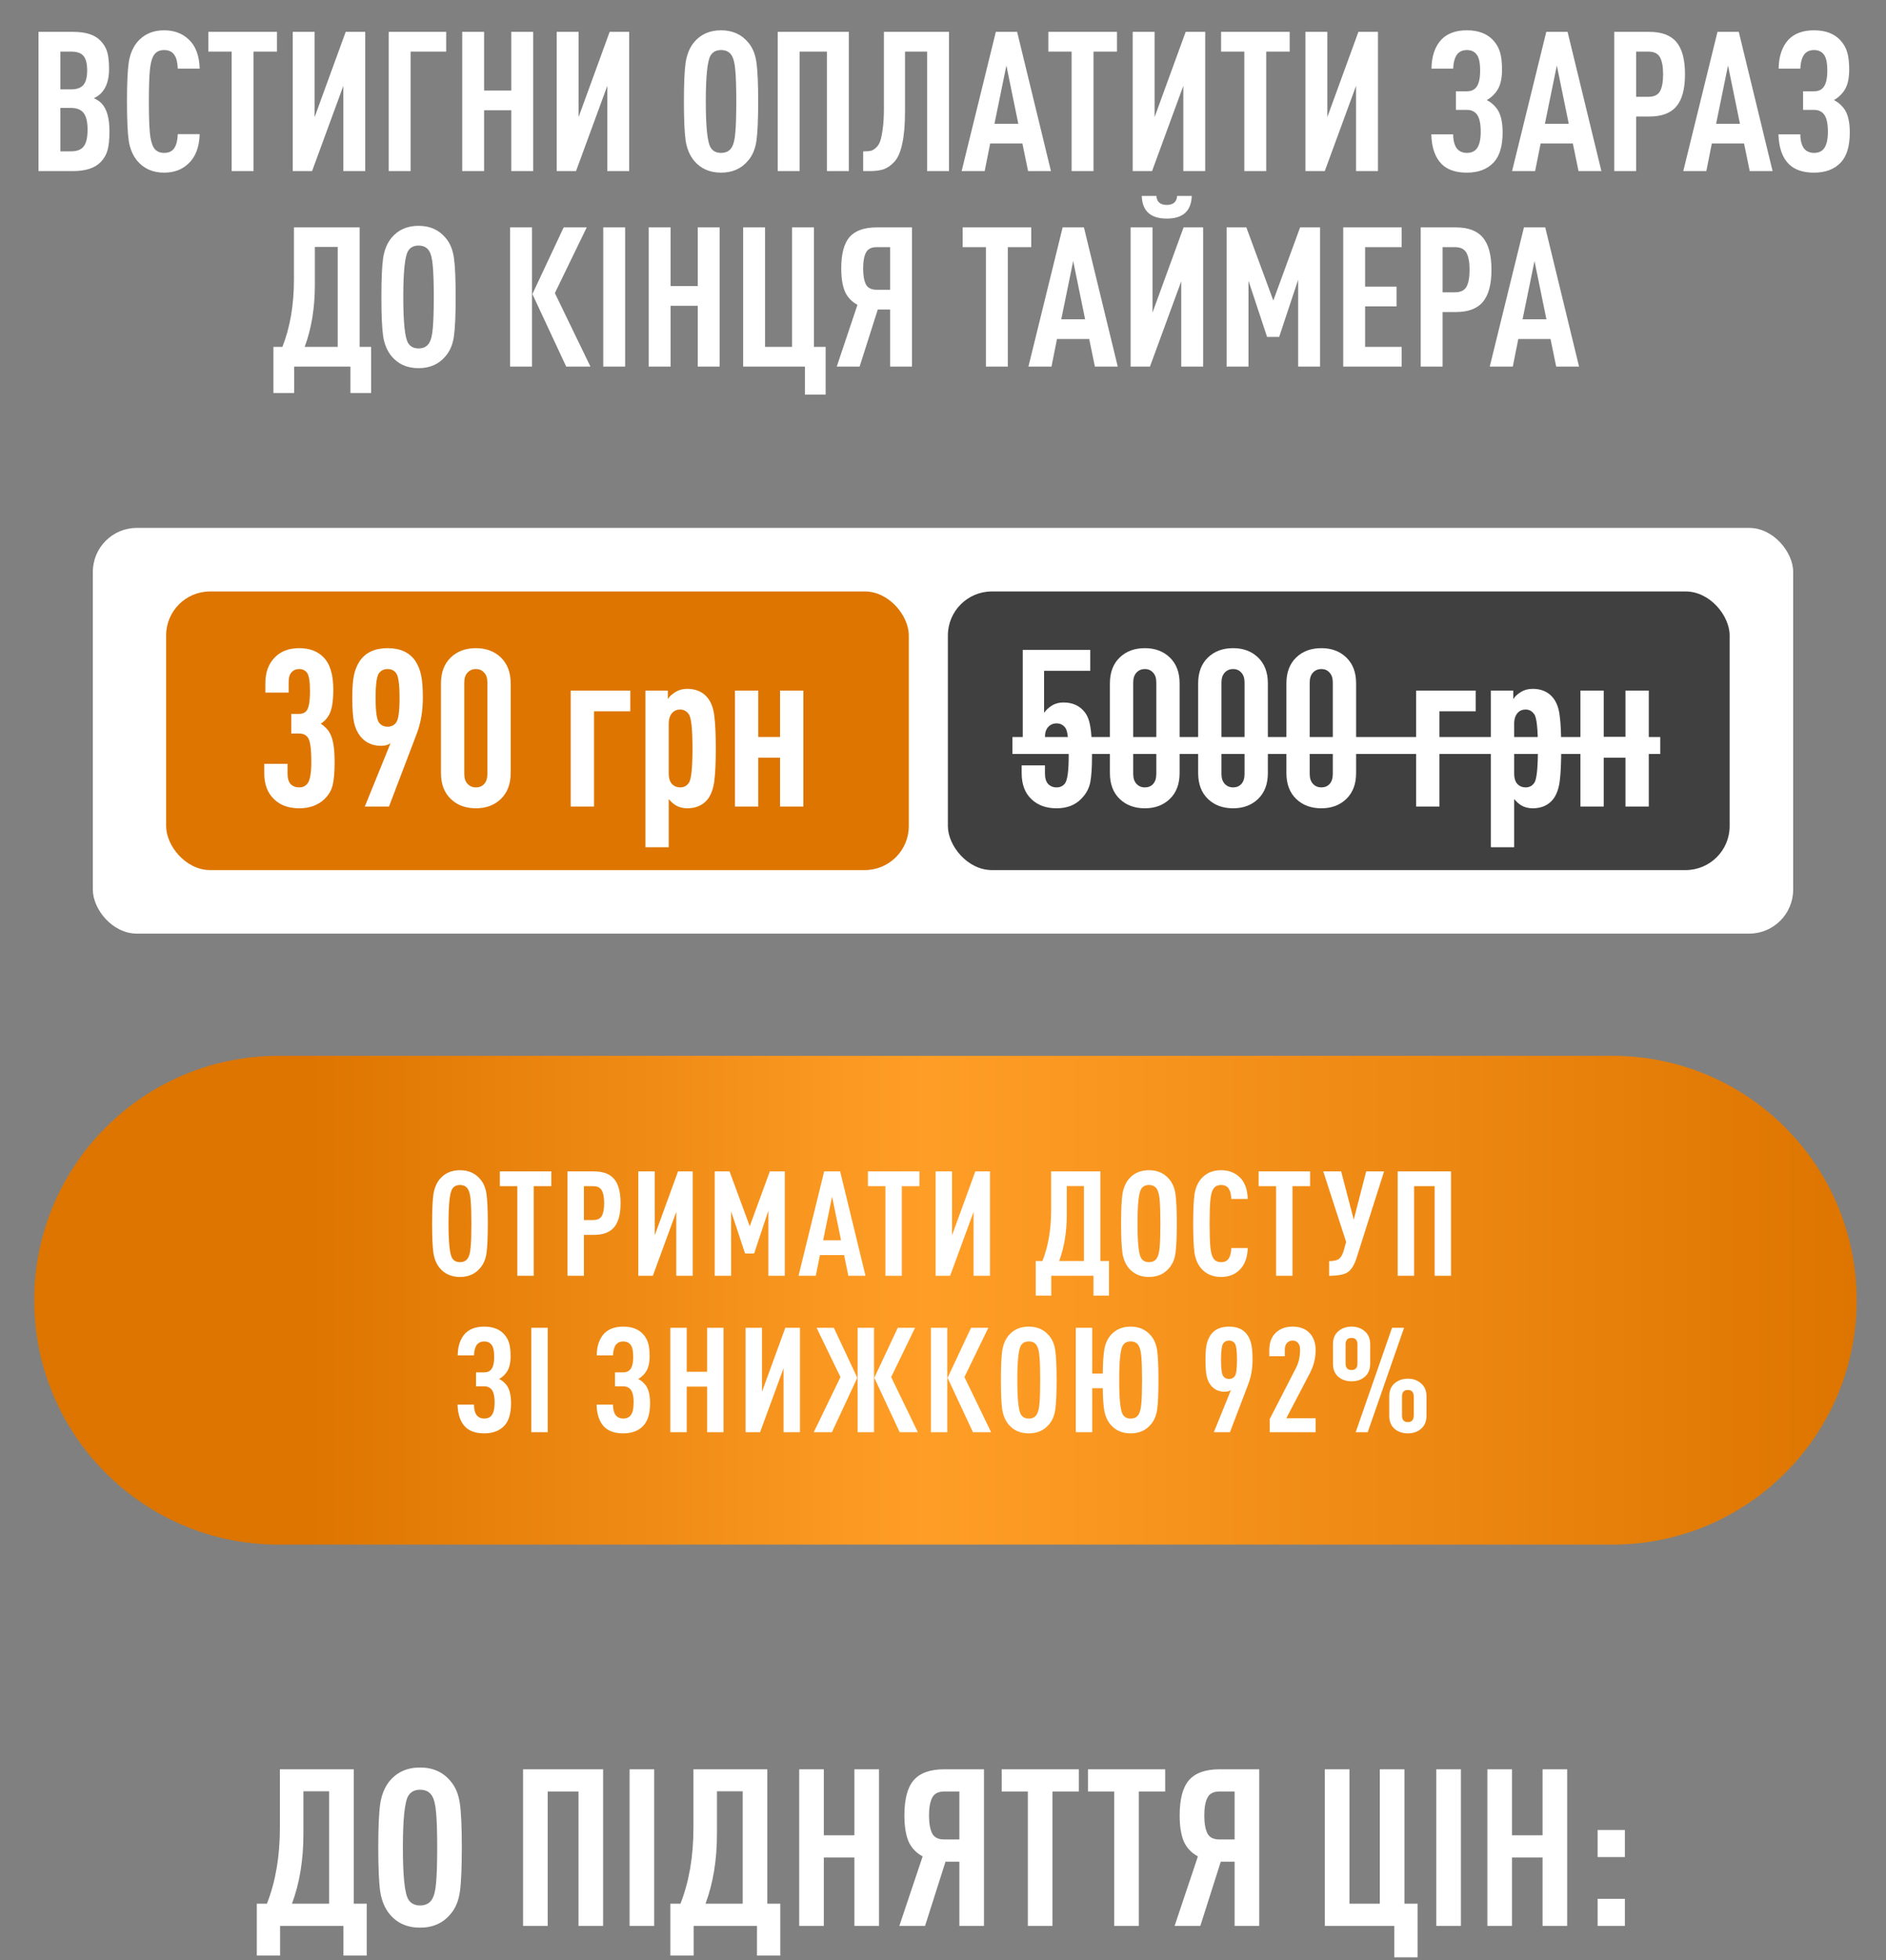<?xml version="1.0" encoding="UTF-8"?> <svg xmlns="http://www.w3.org/2000/svg" width="386" height="401" viewBox="0 0 386 401" fill="none"><rect x="0" y="0" width="386" height="401" fill="#808080" stroke="none"/><path d="M22.401 26.84C22.401 28.52 22.267 29.827 22 30.76C21.734 31.693 21.254 32.507 20.561 33.2C19.36 34.4 17.494 35 14.96 35H7.88V6.52H15.001C17.534 6.52 19.374 7.107 20.52 8.28C21.187 8.947 21.654 9.707 21.921 10.56C22.187 11.413 22.32 12.6 22.32 14.12C22.32 16.307 21.774 17.96 20.68 19.08C20.227 19.533 19.734 19.867 19.201 20.08C19.84 20.373 20.36 20.72 20.761 21.12C21.854 22.24 22.401 24.147 22.401 26.84ZM17.921 26.52C17.921 24.947 17.654 23.813 17.12 23.12C16.587 22.427 15.72 22.08 14.521 22.08H12.361V30.96H14.521C15.747 30.96 16.614 30.627 17.12 29.96C17.654 29.293 17.921 28.147 17.921 26.52ZM17.84 14.4C17.84 13.013 17.587 12.027 17.081 11.44C16.601 10.853 15.774 10.56 14.601 10.56H12.361V18.28H14.601C15.747 18.28 16.574 17.973 17.081 17.36C17.587 16.747 17.84 15.76 17.84 14.4ZM40.868 27.44C40.788 30.133 40.001 32.16 38.508 33.52C37.228 34.72 35.588 35.32 33.588 35.32C31.268 35.32 29.428 34.507 28.068 32.88C27.188 31.813 26.614 30.453 26.348 28.8C26.108 27.12 25.988 24.44 25.988 20.76C25.988 17.08 26.108 14.413 26.348 12.76C26.614 11.08 27.188 9.707 28.068 8.64C29.428 7.013 31.268 6.2 33.588 6.2C35.614 6.2 37.281 6.813 38.588 8.04C40.028 9.347 40.788 11.347 40.868 14.04H36.388C36.334 12.76 36.108 11.84 35.708 11.28C35.281 10.587 34.574 10.24 33.588 10.24C32.628 10.24 31.921 10.6 31.468 11.32C31.068 11.96 30.801 12.987 30.668 14.4C30.534 15.787 30.468 17.907 30.468 20.76C30.468 23.613 30.534 25.747 30.668 27.16C30.801 28.547 31.068 29.56 31.468 30.2C31.921 30.92 32.628 31.28 33.588 31.28C34.574 31.28 35.281 30.933 35.708 30.24C36.108 29.627 36.334 28.693 36.388 27.44H40.868ZM56.689 10.56H51.889V35H47.409V10.56H42.649V6.52H56.689V10.56ZM63.872 35H59.912V6.52H64.392V23.96L70.752 6.52H74.752V35H70.272V17.56L63.872 35ZM91.32 10.56H84.04V35H79.56V6.52H91.32V10.56ZM109.119 35H104.639V22.56H99.079V35H94.599V6.52H99.079V18.52H104.639V6.52H109.119V35ZM117.895 35H113.935V6.52H118.415V23.96L124.775 6.52H128.775V35H124.295V17.56L117.895 35ZM154.812 12.72C155.052 14.373 155.172 17.053 155.172 20.76C155.172 24.467 155.052 27.16 154.812 28.84C154.572 30.493 153.999 31.84 153.092 32.88C151.732 34.507 149.892 35.32 147.572 35.32C145.252 35.32 143.412 34.507 142.052 32.88C141.172 31.813 140.599 30.453 140.332 28.8C140.092 27.12 139.972 24.44 139.972 20.76C139.972 17.08 140.092 14.413 140.332 12.76C140.599 11.08 141.172 9.707 142.052 8.64C143.412 7.013 145.252 6.2 147.572 6.2C149.892 6.2 151.732 7.013 153.092 8.64C153.999 9.68 154.572 11.04 154.812 12.72ZM150.492 27.16C150.625 25.747 150.692 23.613 150.692 20.76C150.692 17.907 150.625 15.787 150.492 14.4C150.385 12.987 150.132 11.96 149.732 11.32C149.279 10.6 148.559 10.24 147.572 10.24C146.612 10.24 145.905 10.6 145.452 11.32C144.785 12.387 144.452 15.533 144.452 20.76C144.452 25.987 144.785 29.133 145.452 30.2C145.905 30.92 146.612 31.28 147.572 31.28C148.559 31.28 149.279 30.92 149.732 30.2C150.132 29.56 150.385 28.547 150.492 27.16ZM173.729 35H169.249V10.56H163.649V35H159.169V6.52H173.729V35ZM194.225 35H189.745V10.56H185.225V22.84C185.225 25.48 185.038 27.653 184.665 29.36C184.318 31.04 183.785 32.28 183.065 33.08C182.345 33.853 181.598 34.373 180.825 34.64C180.078 34.88 179.131 35 177.985 35H176.665V30.96H177.065C177.545 30.96 177.945 30.92 178.265 30.84C178.585 30.76 178.918 30.56 179.265 30.24C179.638 29.92 179.931 29.467 180.145 28.88C180.358 28.267 180.531 27.413 180.665 26.32C180.825 25.227 180.905 23.893 180.905 22.32V6.52H194.225V35ZM215.093 35H210.413L209.253 29.36H202.653L201.533 35H196.813L203.813 6.52H208.173L215.093 35ZM208.413 25.32L205.973 13.4L203.533 25.32H208.413ZM228.603 10.56H223.803V35H219.323V10.56H214.563V6.52H228.603V10.56ZM235.786 35H231.826V6.52H236.306V23.96L242.666 6.52H246.666V35H242.186V17.56L235.786 35ZM263.954 10.56H259.154V35H254.674V10.56H249.914V6.52H263.954V10.56ZM271.137 35H267.177V6.52H271.657V23.96L278.017 6.52H282.017V35H277.537V17.56L271.137 35ZM307.534 27.08C307.534 29.853 306.934 31.893 305.734 33.2C304.428 34.613 302.588 35.32 300.214 35.32C297.948 35.32 296.228 34.733 295.054 33.56C293.721 32.227 293.014 30.2 292.934 27.48H297.414C297.414 28.76 297.681 29.747 298.214 30.44C298.721 31 299.388 31.28 300.214 31.28C301.068 31.28 301.721 31.013 302.174 30.48C302.761 29.787 303.054 28.6 303.054 26.92C303.054 25.107 302.734 23.867 302.094 23.2C301.614 22.72 300.988 22.48 300.214 22.48H297.974V18.68H300.214C300.988 18.68 301.588 18.453 302.014 18C302.628 17.36 302.934 16.173 302.934 14.44C302.934 12.76 302.668 11.627 302.134 11.04C301.681 10.507 301.041 10.24 300.214 10.24C299.388 10.24 298.734 10.52 298.254 11.08C297.748 11.747 297.468 12.733 297.414 14.04H292.974C293.001 11.48 293.694 9.48 295.054 8.04C296.281 6.813 298.001 6.2 300.214 6.2C302.534 6.2 304.321 6.867 305.574 8.2C306.268 8.947 306.748 9.787 307.014 10.72C307.281 11.627 307.414 12.813 307.414 14.28C307.414 16.28 307.001 17.8 306.174 18.84C305.668 19.507 305.041 20.053 304.294 20.48C305.041 20.853 305.681 21.373 306.214 22.04C307.094 23.107 307.534 24.787 307.534 27.08ZM327.75 35H323.07L321.91 29.36H315.31L314.19 35H309.47L316.47 6.52H320.83L327.75 35ZM321.07 25.32L318.63 13.4L316.19 25.32H321.07ZM344.86 15.2C344.86 18.187 344.274 20.373 343.1 21.76C341.954 23.147 340.1 23.84 337.54 23.84H334.86V35H330.38V6.52H337.54C340.1 6.52 341.954 7.213 343.1 8.6C344.274 9.987 344.86 12.187 344.86 15.2ZM339.74 18.68C340.167 17.907 340.38 16.747 340.38 15.2C340.38 13.653 340.167 12.493 339.74 11.72C339.314 10.947 338.527 10.56 337.38 10.56H334.86V19.8H337.38C338.527 19.8 339.314 19.427 339.74 18.68ZM362.789 35H358.109L356.949 29.36H350.349L349.229 35H344.509L351.509 6.52H355.869L362.789 35ZM356.109 25.32L353.669 13.4L351.229 25.32H356.109ZM378.589 27.08C378.589 29.853 377.989 31.893 376.789 33.2C375.482 34.613 373.642 35.32 371.269 35.32C369.002 35.32 367.282 34.733 366.109 33.56C364.776 32.227 364.069 30.2 363.989 27.48H368.469C368.469 28.76 368.736 29.747 369.269 30.44C369.776 31 370.442 31.28 371.269 31.28C372.122 31.28 372.776 31.013 373.229 30.48C373.816 29.787 374.109 28.6 374.109 26.92C374.109 25.107 373.789 23.867 373.149 23.2C372.669 22.72 372.042 22.48 371.269 22.48H369.029V18.68H371.269C372.042 18.68 372.642 18.453 373.069 18C373.682 17.36 373.989 16.173 373.989 14.44C373.989 12.76 373.722 11.627 373.189 11.04C372.736 10.507 372.096 10.24 371.269 10.24C370.442 10.24 369.789 10.52 369.309 11.08C368.802 11.747 368.522 12.733 368.469 14.04H364.029C364.056 11.48 364.749 9.48 366.109 8.04C367.336 6.813 369.056 6.2 371.269 6.2C373.589 6.2 375.376 6.867 376.629 8.2C377.322 8.947 377.802 9.787 378.069 10.72C378.336 11.627 378.469 12.813 378.469 14.28C378.469 16.28 378.056 17.8 377.229 18.84C376.722 19.507 376.096 20.053 375.349 20.48C376.096 20.853 376.736 21.373 377.269 22.04C378.149 23.107 378.589 24.787 378.589 27.08ZM75.961 80.4H71.721V75H60.201V80.4H55.961V70.96H57.801C59.375 66.96 60.161 62.36 60.161 57.16V46.52H73.601V70.96H75.961V80.4ZM69.121 70.96V50.52H64.441V58.28C64.441 63 63.748 67.227 62.361 70.96H69.121ZM92.898 52.72C93.138 54.373 93.258 57.053 93.258 60.76C93.258 64.467 93.138 67.16 92.898 68.84C92.658 70.493 92.085 71.84 91.178 72.88C89.818 74.507 87.978 75.32 85.658 75.32C83.338 75.32 81.498 74.507 80.138 72.88C79.258 71.813 78.685 70.453 78.418 68.8C78.178 67.12 78.058 64.44 78.058 60.76C78.058 57.08 78.178 54.413 78.418 52.76C78.685 51.08 79.258 49.707 80.138 48.64C81.498 47.013 83.338 46.2 85.658 46.2C87.978 46.2 89.818 47.013 91.178 48.64C92.085 49.68 92.658 51.04 92.898 52.72ZM88.578 67.16C88.711 65.747 88.778 63.613 88.778 60.76C88.778 57.907 88.711 55.787 88.578 54.4C88.471 52.987 88.218 51.96 87.818 51.32C87.365 50.6 86.645 50.24 85.658 50.24C84.698 50.24 83.991 50.6 83.538 51.32C82.871 52.387 82.538 55.533 82.538 60.76C82.538 65.987 82.871 69.133 83.538 70.2C83.991 70.92 84.698 71.28 85.658 71.28C86.645 71.28 87.365 70.92 87.818 70.2C88.218 69.56 88.471 68.547 88.578 67.16ZM120.843 75H115.883L108.963 60.16L115.363 46.52H120.083L113.563 59.96L120.843 75ZM108.883 75H104.403V46.52H108.883V75ZM127.946 75H123.466V46.52H127.946V75ZM147.283 75H142.803V62.56H137.243V75H132.763V46.52H137.243V58.52H142.803V46.52H147.283V75ZM168.979 80.72H164.739V75H152.099V46.52H156.579V70.96H162.099V46.52H166.579V70.96H168.979V80.72ZM175.933 75H171.253L175.493 62.36C174.266 61.693 173.399 60.76 172.893 59.56C172.413 58.36 172.173 56.813 172.173 54.92C172.173 51.96 172.733 49.827 173.853 48.52C174.999 47.187 176.866 46.52 179.453 46.52H186.653V75H182.173V63.32H179.653L175.933 75ZM177.213 51.72C176.839 52.467 176.653 53.533 176.653 54.92C176.653 56.307 176.839 57.387 177.213 58.16C177.586 58.907 178.319 59.28 179.413 59.28H182.173V50.56H179.413C178.319 50.56 177.586 50.947 177.213 51.72ZM211.064 50.56H206.264V75H201.784V50.56H197.024V46.52H211.064V50.56ZM228.765 75H224.085L222.925 69.36H216.325L215.205 75H210.485L217.485 46.52H221.845L228.765 75ZM222.085 65.32L219.645 53.4L217.205 65.32H222.085ZM235.356 75H231.396V46.52H235.876V63.96L242.236 46.52H246.236V75H241.756V57.56L235.356 75ZM243.916 40.08C243.809 43.173 242.103 44.72 238.796 44.72C235.489 44.72 233.783 43.173 233.676 40.08H236.676C236.756 41.307 237.463 41.92 238.796 41.92C240.129 41.92 240.836 41.307 240.916 40.08H243.916ZM270.165 75H265.685V57.24L261.805 68.92H259.325L255.525 57.44V75H251.045V46.52H255.085L260.605 61.48L266.085 46.52H270.165V75ZM286.872 75H274.912V46.52H286.872V50.56H279.392V58.64H285.832V62.68H279.392V70.96H286.872V75ZM305.251 55.2C305.251 58.187 304.664 60.373 303.491 61.76C302.344 63.147 300.491 63.84 297.931 63.84H295.251V75H290.771V46.52H297.931C300.491 46.52 302.344 47.213 303.491 48.6C304.664 49.987 305.251 52.187 305.251 55.2ZM300.131 58.68C300.558 57.907 300.771 56.747 300.771 55.2C300.771 53.653 300.558 52.493 300.131 51.72C299.704 50.947 298.918 50.56 297.771 50.56H295.251V59.8H297.771C298.918 59.8 299.704 59.427 300.131 58.68ZM323.179 75H318.499L317.339 69.36H310.739L309.619 75H304.899L311.899 46.52H316.259L323.179 75ZM316.499 65.32L314.059 53.4L311.619 65.32H316.499Z" fill="white"></path><rect x="19" y="108" width="348" height="83" rx="9" fill="white"></rect><path d="M7 266C7 238.386 29.386 216 57 216H330C357.614 216 380 238.386 380 266V266C380 293.614 357.614 316 330 316H57C29.386 316 7 293.614 7 266V266Z" fill="url(#paint0_linear_84_652)"></path><path d="M99.568 244.29C99.748 245.53 99.838 247.54 99.838 250.32C99.838 253.1 99.748 255.12 99.568 256.38C99.388 257.62 98.958 258.63 98.278 259.41C97.258 260.63 95.878 261.24 94.138 261.24C92.398 261.24 91.018 260.63 89.998 259.41C89.338 258.61 88.908 257.59 88.708 256.35C88.528 255.09 88.438 253.08 88.438 250.32C88.438 247.56 88.528 245.56 88.708 244.32C88.908 243.06 89.338 242.03 89.998 241.23C91.018 240.01 92.398 239.4 94.138 239.4C95.878 239.4 97.258 240.01 98.278 241.23C98.958 242.01 99.388 243.03 99.568 244.29ZM96.328 255.12C96.428 254.06 96.478 252.46 96.478 250.32C96.478 248.18 96.428 246.59 96.328 245.55C96.248 244.49 96.058 243.72 95.758 243.24C95.418 242.7 94.878 242.43 94.138 242.43C93.418 242.43 92.888 242.7 92.548 243.24C92.048 244.04 91.798 246.4 91.798 250.32C91.798 254.24 92.048 256.6 92.548 257.4C92.888 257.94 93.418 258.21 94.138 258.21C94.878 258.21 95.418 257.94 95.758 257.4C96.058 256.92 96.248 256.16 96.328 255.12ZM112.832 242.67H109.232V261H105.872V242.67H102.302V239.64H112.832V242.67ZM127.01 246.15C127.01 248.39 126.57 250.03 125.69 251.07C124.83 252.11 123.44 252.63 121.52 252.63H119.51V261H116.15V239.64H121.52C123.44 239.64 124.83 240.16 125.69 241.2C126.57 242.24 127.01 243.89 127.01 246.15ZM123.17 248.76C123.49 248.18 123.65 247.31 123.65 246.15C123.65 244.99 123.49 244.12 123.17 243.54C122.85 242.96 122.26 242.67 121.4 242.67H119.51V249.6H121.4C122.26 249.6 122.85 249.32 123.17 248.76ZM133.613 261H130.643V239.64H134.003V252.72L138.773 239.64H141.773V261H138.413V247.92L133.613 261ZM160.62 261H157.26V247.68L154.35 256.44H152.49L149.64 247.83V261H146.28V239.64H149.31L153.45 250.86L157.56 239.64H160.62V261ZM177.14 261H173.63L172.76 256.77H167.81L166.97 261H163.43L168.68 239.64H171.95L177.14 261ZM172.13 253.74L170.3 244.8L168.47 253.74H172.13ZM188.172 242.67H184.572V261H181.212V242.67H177.642V239.64H188.172V242.67ZM194.459 261H191.489V239.64H194.849V252.72L199.619 239.64H202.619V261H199.259V247.92L194.459 261ZM226.977 265.05H223.797V261H215.157V265.05H211.977V257.97H213.357C214.537 254.97 215.127 251.52 215.127 247.62V239.64H225.207V257.97H226.977V265.05ZM221.847 257.97V242.64H218.337V248.46C218.337 252 217.817 255.17 216.777 257.97H221.847ZM240.58 244.29C240.76 245.53 240.85 247.54 240.85 250.32C240.85 253.1 240.76 255.12 240.58 256.38C240.4 257.62 239.97 258.63 239.29 259.41C238.27 260.63 236.89 261.24 235.15 261.24C233.41 261.24 232.03 260.63 231.01 259.41C230.35 258.61 229.92 257.59 229.72 256.35C229.54 255.09 229.45 253.08 229.45 250.32C229.45 247.56 229.54 245.56 229.72 244.32C229.92 243.06 230.35 242.03 231.01 241.23C232.03 240.01 233.41 239.4 235.15 239.4C236.89 239.4 238.27 240.01 239.29 241.23C239.97 242.01 240.4 243.03 240.58 244.29ZM237.34 255.12C237.44 254.06 237.49 252.46 237.49 250.32C237.49 248.18 237.44 246.59 237.34 245.55C237.26 244.49 237.07 243.72 236.77 243.24C236.43 242.7 235.89 242.43 235.15 242.43C234.43 242.43 233.9 242.7 233.56 243.24C233.06 244.04 232.81 246.4 232.81 250.32C232.81 254.24 233.06 256.6 233.56 257.4C233.9 257.94 234.43 258.21 235.15 258.21C235.89 258.21 236.43 257.94 236.77 257.4C237.07 256.92 237.26 256.16 237.34 255.12ZM255.367 255.33C255.307 257.35 254.717 258.87 253.597 259.89C252.637 260.79 251.407 261.24 249.907 261.24C248.167 261.24 246.787 260.63 245.767 259.41C245.107 258.61 244.677 257.59 244.477 256.35C244.297 255.09 244.207 253.08 244.207 250.32C244.207 247.56 244.297 245.56 244.477 244.32C244.677 243.06 245.107 242.03 245.767 241.23C246.787 240.01 248.167 239.4 249.907 239.4C251.427 239.4 252.677 239.86 253.657 240.78C254.737 241.76 255.307 243.26 255.367 245.28H252.007C251.967 244.32 251.797 243.63 251.497 243.21C251.177 242.69 250.647 242.43 249.907 242.43C249.187 242.43 248.657 242.7 248.317 243.24C248.017 243.72 247.817 244.49 247.717 245.55C247.617 246.59 247.567 248.18 247.567 250.32C247.567 252.46 247.617 254.06 247.717 255.12C247.817 256.16 248.017 256.92 248.317 257.4C248.657 257.94 249.187 258.21 249.907 258.21C250.647 258.21 251.177 257.95 251.497 257.43C251.797 256.97 251.967 256.27 252.007 255.33H255.367ZM268.133 242.67H264.533V261H261.173V242.67H257.603V239.64H268.133V242.67ZM283.275 239.64L277.635 257.37C277.155 258.85 276.535 259.83 275.775 260.31C275.015 260.77 273.765 261 272.025 261V258C272.945 258 273.615 257.85 274.035 257.55C274.455 257.23 274.785 256.65 275.025 255.81L275.505 254.07L270.825 239.64H274.485L277.065 249.51L279.615 239.64H283.275ZM296.98 261H293.62V242.67H289.42V261H286.06V239.64H296.98V261ZM104.594 287.06C104.594 289.14 104.144 290.67 103.244 291.65C102.264 292.71 100.884 293.24 99.104 293.24C97.404 293.24 96.114 292.8 95.234 291.92C94.234 290.92 93.704 289.4 93.644 287.36H97.004C97.004 288.32 97.204 289.06 97.604 289.58C97.984 290 98.484 290.21 99.104 290.21C99.744 290.21 100.234 290.01 100.574 289.61C101.014 289.09 101.234 288.2 101.234 286.94C101.234 285.58 100.994 284.65 100.514 284.15C100.154 283.79 99.684 283.61 99.104 283.61H97.424V280.76H99.104C99.684 280.76 100.134 280.59 100.454 280.25C100.914 279.77 101.144 278.88 101.144 277.58C101.144 276.32 100.944 275.47 100.544 275.03C100.204 274.63 99.724 274.43 99.104 274.43C98.484 274.43 97.994 274.64 97.634 275.06C97.254 275.56 97.044 276.3 97.004 277.28H93.674C93.694 275.36 94.214 273.86 95.234 272.78C96.154 271.86 97.444 271.4 99.104 271.4C100.844 271.4 102.184 271.9 103.124 272.9C103.644 273.46 104.004 274.09 104.204 274.79C104.404 275.47 104.504 276.36 104.504 277.46C104.504 278.96 104.194 280.1 103.574 280.88C103.194 281.38 102.724 281.79 102.164 282.11C102.724 282.39 103.204 282.78 103.604 283.28C104.264 284.08 104.594 285.34 104.594 287.06ZM112.102 293H108.742V271.64H112.102V293ZM133.046 287.06C133.046 289.14 132.596 290.67 131.696 291.65C130.716 292.71 129.336 293.24 127.556 293.24C125.856 293.24 124.566 292.8 123.686 291.92C122.686 290.92 122.156 289.4 122.096 287.36H125.456C125.456 288.32 125.656 289.06 126.056 289.58C126.436 290 126.936 290.21 127.556 290.21C128.196 290.21 128.686 290.01 129.026 289.61C129.466 289.09 129.686 288.2 129.686 286.94C129.686 285.58 129.446 284.65 128.966 284.15C128.606 283.79 128.136 283.61 127.556 283.61H125.876V280.76H127.556C128.136 280.76 128.586 280.59 128.906 280.25C129.366 279.77 129.596 278.88 129.596 277.58C129.596 276.32 129.396 275.47 128.996 275.03C128.656 274.63 128.176 274.43 127.556 274.43C126.936 274.43 126.446 274.64 126.086 275.06C125.706 275.56 125.496 276.3 125.456 277.28H122.126C122.146 275.36 122.666 273.86 123.686 272.78C124.606 271.86 125.896 271.4 127.556 271.4C129.296 271.4 130.636 271.9 131.576 272.9C132.096 273.46 132.456 274.09 132.656 274.79C132.856 275.47 132.956 276.36 132.956 277.46C132.956 278.96 132.646 280.1 132.026 280.88C131.646 281.38 131.176 281.79 130.616 282.11C131.176 282.39 131.656 282.78 132.056 283.28C132.716 284.08 133.046 285.34 133.046 287.06ZM148.084 293H144.724V283.67H140.554V293H137.194V271.64H140.554V280.64H144.724V271.64H148.084V293ZM155.566 293H152.596V271.64H155.956V284.72L160.726 271.64H163.726V293H160.366V279.92L155.566 293ZM187.852 293H184.132L178.942 281.87L183.742 271.64H187.282L182.392 281.72L187.852 293ZM170.272 293H166.552L172.012 281.72L167.122 271.64H170.662L175.462 281.87L170.272 293ZM178.882 293H175.522V271.64H178.882V293ZM202.848 293H199.128L193.938 281.87L198.738 271.64H202.278L197.388 281.72L202.848 293ZM193.878 293H190.518V271.64H193.878V293ZM215.982 276.29C216.162 277.53 216.252 279.54 216.252 282.32C216.252 285.1 216.162 287.12 215.982 288.38C215.802 289.62 215.372 290.63 214.692 291.41C213.672 292.63 212.292 293.24 210.552 293.24C208.812 293.24 207.432 292.63 206.412 291.41C205.752 290.61 205.322 289.59 205.122 288.35C204.942 287.09 204.852 285.08 204.852 282.32C204.852 279.56 204.942 277.56 205.122 276.32C205.322 275.06 205.752 274.03 206.412 273.23C207.432 272.01 208.812 271.4 210.552 271.4C212.292 271.4 213.672 272.01 214.692 273.23C215.372 274.01 215.802 275.03 215.982 276.29ZM212.742 287.12C212.842 286.06 212.892 284.46 212.892 282.32C212.892 280.18 212.842 278.59 212.742 277.55C212.662 276.49 212.472 275.72 212.172 275.24C211.832 274.7 211.292 274.43 210.552 274.43C209.832 274.43 209.302 274.7 208.962 275.24C208.462 276.04 208.212 278.4 208.212 282.32C208.212 286.24 208.462 288.6 208.962 289.4C209.302 289.94 209.832 290.21 210.552 290.21C211.292 290.21 211.832 289.94 212.172 289.4C212.472 288.92 212.662 288.16 212.742 287.12ZM223.54 293H220.18V271.64H223.54V281H225.7C225.72 278.8 225.83 277.14 226.03 276.02C226.23 274.9 226.64 273.97 227.26 273.23C228.28 272.01 229.66 271.4 231.4 271.4C233.14 271.4 234.52 272.01 235.54 273.23C236.22 274.01 236.65 275.03 236.83 276.29C237.01 277.53 237.1 279.54 237.1 282.32C237.1 285.1 237.01 287.12 236.83 288.38C236.65 289.62 236.22 290.63 235.54 291.41C234.52 292.63 233.14 293.24 231.4 293.24C229.66 293.24 228.28 292.63 227.26 291.41C226.66 290.69 226.25 289.79 226.03 288.71C225.83 287.63 225.72 286.06 225.7 284H223.54V293ZM233.59 287.12C233.69 286.06 233.74 284.46 233.74 282.32C233.74 280.18 233.69 278.59 233.59 277.55C233.51 276.49 233.32 275.72 233.02 275.24C232.68 274.7 232.14 274.43 231.4 274.43C230.68 274.43 230.15 274.7 229.81 275.24C229.31 276.04 229.06 278.4 229.06 282.32C229.06 286.24 229.31 288.6 229.81 289.4C230.15 289.94 230.68 290.21 231.4 290.21C232.14 290.21 232.68 289.94 233.02 289.4C233.32 288.92 233.51 288.16 233.59 287.12ZM256.352 278.12C256.352 280 256.062 281.68 255.482 283.16L251.732 293H248.432L251.942 284.36C251.622 284.6 251.192 284.72 250.652 284.72C249.452 284.72 248.502 284.28 247.802 283.4C247.402 282.88 247.122 282.26 246.962 281.54C246.802 280.8 246.722 279.66 246.722 278.12C246.722 276.76 246.802 275.73 246.962 275.03C247.122 274.31 247.392 273.67 247.772 273.11C248.572 271.97 249.832 271.4 251.552 271.4C253.252 271.4 254.502 271.97 255.302 273.11C255.702 273.71 255.972 274.37 256.112 275.09C256.272 275.81 256.352 276.82 256.352 278.12ZM252.692 281.57C253.012 281.17 253.172 280.04 253.172 278.18C253.172 276.32 253.012 275.19 252.692 274.79C252.412 274.43 252.032 274.25 251.552 274.25C251.052 274.25 250.662 274.43 250.382 274.79C250.062 275.19 249.902 276.32 249.902 278.18C249.902 280.04 250.062 281.17 250.382 281.57C250.662 281.93 251.052 282.11 251.552 282.11C252.032 282.11 252.412 281.93 252.692 281.57ZM269.263 293H259.873V290.3L265.213 279.92C265.793 278.84 266.083 277.57 266.083 276.11C266.083 275.51 265.943 275.05 265.663 274.73C265.383 274.41 265.013 274.25 264.553 274.25C264.093 274.25 263.713 274.41 263.413 274.73C263.113 275.05 262.963 275.5 262.963 276.08V277.46H259.783V276.2C259.783 274.68 260.223 273.5 261.103 272.66C261.983 271.82 263.133 271.4 264.553 271.4C265.933 271.4 267.033 271.78 267.853 272.54C268.793 273.42 269.263 274.65 269.263 276.23C269.263 277.85 268.873 279.41 268.093 280.91L263.263 290.15H269.263V293ZM291.954 289.64C291.954 290.78 291.584 291.67 290.844 292.31C290.124 292.93 289.224 293.24 288.144 293.24C287.064 293.24 286.154 292.93 285.414 292.31C284.694 291.67 284.334 290.78 284.334 289.64V285.65C284.334 284.51 284.694 283.63 285.414 283.01C286.154 282.37 287.064 282.05 288.144 282.05C289.224 282.05 290.124 282.37 290.844 283.01C291.584 283.63 291.954 284.51 291.954 285.65V289.64ZM280.434 278.99C280.434 280.13 280.064 281.02 279.324 281.66C278.604 282.28 277.704 282.59 276.624 282.59C275.544 282.59 274.634 282.28 273.894 281.66C273.174 281.02 272.814 280.13 272.814 278.99V275C272.814 273.86 273.174 272.98 273.894 272.36C274.634 271.72 275.544 271.4 276.624 271.4C277.704 271.4 278.604 271.72 279.324 272.36C280.064 272.98 280.434 273.86 280.434 275V278.99ZM287.364 271.64L279.924 293H277.464L284.904 271.64H287.364ZM277.824 278.93V275.06C277.824 274.16 277.424 273.71 276.624 273.71C275.804 273.71 275.394 274.16 275.394 275.06V278.93C275.394 279.83 275.804 280.28 276.624 280.28C277.424 280.28 277.824 279.83 277.824 278.93ZM289.344 289.58V285.71C289.344 284.81 288.944 284.36 288.144 284.36C287.344 284.36 286.944 284.81 286.944 285.71V289.58C286.944 290.48 287.344 290.93 288.144 290.93C288.944 290.93 289.344 290.48 289.344 289.58Z" fill="white"></path><rect x="34" y="121" width="152" height="57" rx="9" fill="#DD7500"></rect><path d="M68.484 155.865C68.484 157.965 68.349 159.555 68.079 160.635C67.839 161.685 67.269 162.645 66.369 163.515C65.049 164.745 63.339 165.36 61.239 165.36C59.049 165.36 57.324 164.73 56.064 163.47C54.744 162.21 54.084 160.44 54.084 158.16V156.27H58.854V158.34C58.854 159.24 59.064 159.93 59.484 160.41C59.934 160.86 60.519 161.085 61.239 161.085C61.959 161.085 62.514 160.83 62.904 160.32C63.444 159.69 63.714 158.205 63.714 155.865C63.714 153.135 63.474 151.47 62.994 150.87C62.604 150.33 62.004 150.06 61.194 150.06H59.619V146.055H61.194C61.854 146.055 62.364 145.845 62.724 145.425C63.204 144.855 63.444 143.505 63.444 141.375C63.444 139.395 63.234 138.135 62.814 137.595C62.424 137.115 61.899 136.875 61.239 136.875C60.579 136.875 60.054 137.1 59.664 137.55C59.274 137.97 59.079 138.6 59.079 139.44V141.69H54.309V139.755C54.309 137.535 54.969 135.765 56.289 134.445C57.519 133.215 59.169 132.6 61.239 132.6C63.309 132.6 64.944 133.2 66.144 134.4C67.524 135.75 68.214 137.97 68.214 141.06C68.214 143.4 67.944 145.095 67.404 146.145C66.954 146.985 66.369 147.615 65.649 148.035C66.549 148.665 67.164 149.31 67.494 149.97C68.154 151.08 68.484 153.045 68.484 155.865ZM86.546 142.68C86.546 145.5 86.111 148.02 85.241 150.24L79.616 165H74.666L79.931 152.04C79.451 152.4 78.806 152.58 77.996 152.58C76.196 152.58 74.771 151.92 73.721 150.6C73.121 149.82 72.701 148.89 72.461 147.81C72.221 146.7 72.101 144.99 72.101 142.68C72.101 140.64 72.221 139.095 72.461 138.045C72.701 136.965 73.106 136.005 73.676 135.165C74.876 133.455 76.766 132.6 79.346 132.6C81.896 132.6 83.771 133.455 84.971 135.165C85.571 136.065 85.976 137.055 86.186 138.135C86.426 139.215 86.546 140.73 86.546 142.68ZM81.056 147.855C81.536 147.255 81.776 145.56 81.776 142.77C81.776 139.98 81.536 138.285 81.056 137.685C80.636 137.145 80.066 136.875 79.346 136.875C78.596 136.875 78.011 137.145 77.591 137.685C77.111 138.285 76.871 139.98 76.871 142.77C76.871 145.56 77.111 147.255 77.591 147.855C78.011 148.395 78.596 148.665 79.346 148.665C80.066 148.665 80.636 148.395 81.056 147.855ZM104.517 158.16C104.517 160.41 103.842 162.18 102.492 163.47C101.172 164.73 99.477 165.36 97.407 165.36C95.307 165.36 93.597 164.73 92.277 163.47C90.927 162.18 90.252 160.41 90.252 158.16V139.8C90.252 137.55 90.927 135.78 92.277 134.49C93.597 133.23 95.307 132.6 97.407 132.6C99.477 132.6 101.172 133.23 102.492 134.49C103.842 135.78 104.517 137.55 104.517 139.8V158.16ZM99.747 158.34V139.62C99.747 138.72 99.522 138.045 99.072 137.595C98.652 137.115 98.097 136.875 97.407 136.875C96.717 136.875 96.147 137.115 95.697 137.595C95.247 138.075 95.022 138.75 95.022 139.62V158.34C95.022 159.21 95.247 159.885 95.697 160.365C96.147 160.845 96.717 161.085 97.407 161.085C98.097 161.085 98.652 160.86 99.072 160.41C99.522 159.93 99.747 159.24 99.747 158.34ZM129.001 141.285V145.515H121.576V165H116.806V141.285H129.001ZM146.184 146.415C146.394 147.945 146.499 150.18 146.499 153.12C146.499 156.06 146.394 158.31 146.184 159.87C145.974 161.4 145.524 162.615 144.834 163.515C143.844 164.745 142.449 165.36 140.649 165.36C139.749 165.36 138.954 165.15 138.264 164.73C137.754 164.4 137.289 163.98 136.869 163.47V173.325H132.099V141.285H136.689V143.04C136.929 142.56 137.454 142.065 138.264 141.555C138.954 141.135 139.749 140.925 140.649 140.925C142.449 140.925 143.844 141.54 144.834 142.77C145.554 143.67 146.004 144.885 146.184 146.415ZM141.729 153.12C141.729 149.1 141.474 146.76 140.964 146.1C140.514 145.47 139.929 145.155 139.209 145.155C138.549 145.155 138.009 145.38 137.589 145.83C137.109 146.37 136.869 147.105 136.869 148.035V158.25C136.869 159.24 137.109 159.975 137.589 160.455C138.009 160.875 138.549 161.085 139.209 161.085C139.959 161.085 140.544 160.785 140.964 160.185C141.474 159.525 141.729 157.17 141.729 153.12ZM164.419 165H159.649V155.01H155.194V165H150.424V141.285H155.194V150.78H159.649V141.285H164.419V165Z" fill="white"></path><rect x="194" y="121" width="160" height="57" rx="9" fill="#404040"></rect><path d="M223.498 154.605C223.498 157.005 223.378 158.82 223.138 160.05C222.898 161.28 222.298 162.39 221.338 163.38C220.078 164.7 218.383 165.36 216.253 165.36C214.123 165.36 212.413 164.745 211.123 163.515C209.773 162.255 209.098 160.47 209.098 158.16V156.585H213.868V158.25C213.868 159.18 214.078 159.885 214.498 160.365C214.948 160.845 215.533 161.085 216.253 161.085C216.973 161.085 217.543 160.815 217.963 160.275C218.473 159.585 218.728 157.695 218.728 154.605C218.728 151.515 218.518 149.64 218.098 148.98C217.648 148.32 217.033 147.99 216.253 147.99C215.563 147.99 214.993 148.23 214.543 148.71C214.093 149.19 213.868 149.865 213.868 150.735V151.41H209.323V132.96H223.138V137.235H213.688V145.83C214.108 145.23 214.663 144.72 215.353 144.3C216.013 143.91 216.778 143.715 217.648 143.715C219.508 143.715 220.948 144.36 221.968 145.65C222.538 146.34 222.928 147.315 223.138 148.575C223.378 149.835 223.498 151.845 223.498 154.605ZM241.425 158.16C241.425 160.41 240.75 162.18 239.4 163.47C238.08 164.73 236.385 165.36 234.315 165.36C232.215 165.36 230.505 164.73 229.185 163.47C227.835 162.18 227.16 160.41 227.16 158.16V139.8C227.16 137.55 227.835 135.78 229.185 134.49C230.505 133.23 232.215 132.6 234.315 132.6C236.385 132.6 238.08 133.23 239.4 134.49C240.75 135.78 241.425 137.55 241.425 139.8V158.16ZM236.655 158.34V139.62C236.655 138.72 236.43 138.045 235.98 137.595C235.56 137.115 235.005 136.875 234.315 136.875C233.625 136.875 233.055 137.115 232.605 137.595C232.155 138.075 231.93 138.75 231.93 139.62V158.34C231.93 159.21 232.155 159.885 232.605 160.365C233.055 160.845 233.625 161.085 234.315 161.085C235.005 161.085 235.56 160.86 235.98 160.41C236.43 159.93 236.655 159.24 236.655 158.34ZM259.487 158.16C259.487 160.41 258.812 162.18 257.462 163.47C256.142 164.73 254.447 165.36 252.377 165.36C250.277 165.36 248.567 164.73 247.247 163.47C245.897 162.18 245.222 160.41 245.222 158.16V139.8C245.222 137.55 245.897 135.78 247.247 134.49C248.567 133.23 250.277 132.6 252.377 132.6C254.447 132.6 256.142 133.23 257.462 134.49C258.812 135.78 259.487 137.55 259.487 139.8V158.16ZM254.717 158.34V139.62C254.717 138.72 254.492 138.045 254.042 137.595C253.622 137.115 253.067 136.875 252.377 136.875C251.687 136.875 251.117 137.115 250.667 137.595C250.217 138.075 249.992 138.75 249.992 139.62V158.34C249.992 159.21 250.217 159.885 250.667 160.365C251.117 160.845 251.687 161.085 252.377 161.085C253.067 161.085 253.622 160.86 254.042 160.41C254.492 159.93 254.717 159.24 254.717 158.34ZM277.548 158.16C277.548 160.41 276.873 162.18 275.523 163.47C274.203 164.73 272.508 165.36 270.438 165.36C268.338 165.36 266.628 164.73 265.308 163.47C263.958 162.18 263.283 160.41 263.283 158.16V139.8C263.283 137.55 263.958 135.78 265.308 134.49C266.628 133.23 268.338 132.6 270.438 132.6C272.508 132.6 274.203 133.23 275.523 134.49C276.873 135.78 277.548 137.55 277.548 139.8V158.16ZM272.778 158.34V139.62C272.778 138.72 272.553 138.045 272.103 137.595C271.683 137.115 271.128 136.875 270.438 136.875C269.748 136.875 269.178 137.115 268.728 137.595C268.278 138.075 268.053 138.75 268.053 139.62V158.34C268.053 159.21 268.278 159.885 268.728 160.365C269.178 160.845 269.748 161.085 270.438 161.085C271.128 161.085 271.683 160.86 272.103 160.41C272.553 159.93 272.778 159.24 272.778 158.34ZM302.032 141.285V145.515H294.607V165H289.837V141.285H302.032ZM319.215 146.415C319.425 147.945 319.53 150.18 319.53 153.12C319.53 156.06 319.425 158.31 319.215 159.87C319.005 161.4 318.555 162.615 317.865 163.515C316.875 164.745 315.48 165.36 313.68 165.36C312.78 165.36 311.985 165.15 311.295 164.73C310.785 164.4 310.32 163.98 309.9 163.47V173.325H305.13V141.285H309.72V143.04C309.96 142.56 310.485 142.065 311.295 141.555C311.985 141.135 312.78 140.925 313.68 140.925C315.48 140.925 316.875 141.54 317.865 142.77C318.585 143.67 319.035 144.885 319.215 146.415ZM314.76 153.12C314.76 149.1 314.505 146.76 313.995 146.1C313.545 145.47 312.96 145.155 312.24 145.155C311.58 145.155 311.04 145.38 310.62 145.83C310.14 146.37 309.9 147.105 309.9 148.035V158.25C309.9 159.24 310.14 159.975 310.62 160.455C311.04 160.875 311.58 161.085 312.24 161.085C312.99 161.085 313.575 160.785 313.995 160.185C314.505 159.525 314.76 157.17 314.76 153.12ZM337.45 165H332.68V155.01H328.225V165H323.455V141.285H328.225V150.78H332.68V141.285H337.45V165Z" fill="white"></path><path d="M207.208 150.78H339.79V154.245H207.208V150.78Z" fill="white"></path><path d="M75.059 400.075H70.289V394H57.329V400.075H52.559V389.455H54.629C56.399 384.955 57.284 379.78 57.284 373.93V361.96H72.404V389.455H75.059V400.075ZM67.364 389.455V366.46H62.099V375.19C62.099 380.5 61.319 385.255 59.759 389.455H67.364ZM94.113 368.935C94.383 370.795 94.518 373.81 94.518 377.98C94.518 382.15 94.383 385.18 94.113 387.07C93.843 388.93 93.198 390.445 92.178 391.615C90.648 393.445 88.578 394.36 85.968 394.36C83.358 394.36 81.288 393.445 79.758 391.615C78.768 390.415 78.123 388.885 77.823 387.025C77.553 385.135 77.418 382.12 77.418 377.98C77.418 373.84 77.553 370.84 77.823 368.98C78.123 367.09 78.768 365.545 79.758 364.345C81.288 362.515 83.358 361.6 85.968 361.6C88.578 361.6 90.648 362.515 92.178 364.345C93.198 365.515 93.843 367.045 94.113 368.935ZM89.253 385.18C89.403 383.59 89.478 381.19 89.478 377.98C89.478 374.77 89.403 372.385 89.253 370.825C89.133 369.235 88.848 368.08 88.398 367.36C87.888 366.55 87.078 366.145 85.968 366.145C84.888 366.145 84.093 366.55 83.583 367.36C82.833 368.56 82.458 372.1 82.458 377.98C82.458 383.86 82.833 387.4 83.583 388.6C84.093 389.41 84.888 389.815 85.968 389.815C87.078 389.815 87.888 389.41 88.398 388.6C88.848 387.88 89.133 386.74 89.253 385.18ZM123.436 394H118.396V366.505H112.096V394H107.056V361.96H123.436V394ZM133.894 394H128.854V361.96H133.894V394ZM159.698 400.075H154.928V394H141.968V400.075H137.198V389.455H139.268C141.038 384.955 141.923 379.78 141.923 373.93V361.96H157.043V389.455H159.698V400.075ZM152.003 389.455V366.46H146.738V375.19C146.738 380.5 145.958 385.255 144.398 389.455H152.003ZM179.906 394H174.866V380.005H168.611V394H163.571V361.96H168.611V375.46H174.866V361.96H179.906V394ZM189.329 394H184.064L188.834 379.78C187.454 379.03 186.479 377.98 185.909 376.63C185.369 375.28 185.099 373.54 185.099 371.41C185.099 368.08 185.729 365.68 186.989 364.21C188.279 362.71 190.379 361.96 193.289 361.96H201.389V394H196.349V380.86H193.514L189.329 394ZM190.769 367.81C190.349 368.65 190.139 369.85 190.139 371.41C190.139 372.97 190.349 374.185 190.769 375.055C191.189 375.895 192.014 376.315 193.244 376.315H196.349V366.505H193.244C192.014 366.505 191.189 366.94 190.769 367.81ZM220.809 366.505H215.409V394H210.369V366.505H205.014V361.96H220.809V366.505ZM238.475 366.505H233.075V394H228.035V366.505H222.68V361.96H238.475V366.505ZM245.666 394H240.401L245.171 379.78C243.791 379.03 242.816 377.98 242.246 376.63C241.706 375.28 241.436 373.54 241.436 371.41C241.436 368.08 242.066 365.68 243.326 364.21C244.616 362.71 246.716 361.96 249.626 361.96H257.726V394H252.686V380.86H249.851L245.666 394ZM247.106 367.81C246.686 368.65 246.476 369.85 246.476 371.41C246.476 372.97 246.686 374.185 247.106 375.055C247.526 375.895 248.351 376.315 249.581 376.315H252.686V366.505H249.581C248.351 366.505 247.526 366.94 247.106 367.81ZM290.139 400.435H285.369V394H271.149V361.96H276.189V389.455H282.399V361.96H287.439V389.455H290.139V400.435ZM298.996 394H293.956V361.96H298.996V394ZM320.75 394H315.71V380.005H309.455V394H304.415V361.96H309.455V375.46H315.71V361.96H320.75V394ZM332.558 379.915H326.978V374.38H332.558V379.915ZM332.558 394H326.978V388.465H332.558V394Z" fill="white"></path><defs><linearGradient id="paint0_linear_84_652" x1="7" y1="266" x2="380" y2="266" gradientUnits="userSpaceOnUse"><stop offset="0.15" stop-color="#DD7500"></stop><stop offset="0.49" stop-color="#FF9E27"></stop><stop offset="1" stop-color="#DD7500"></stop></linearGradient></defs></svg> 